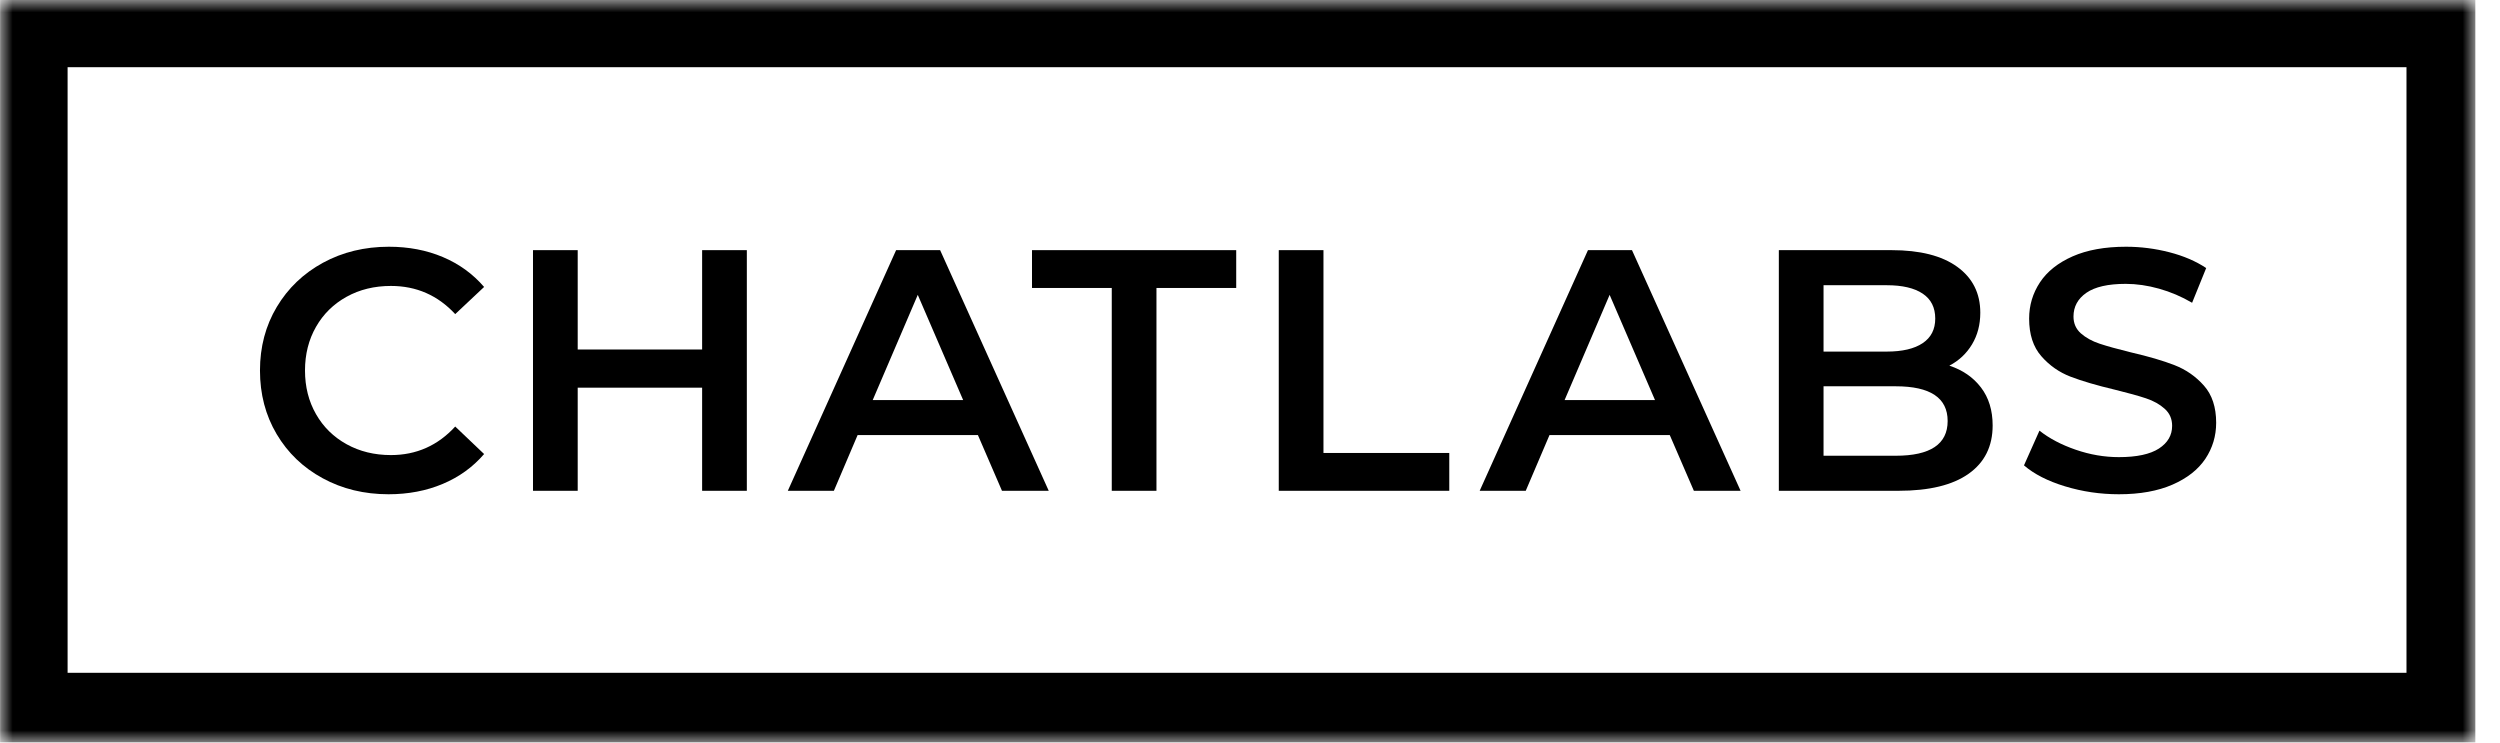 <svg width="101" height="30" viewBox="0 0 101 30" fill="none" xmlns="http://www.w3.org/2000/svg">
<g clip-path="url(#clip0_11963_47932)">
<mask id="mask0_11963_47932" style="mask-type:luminance" maskUnits="userSpaceOnUse" x="0" y="0" width="101" height="30">
<path d="M100.004 0H0.004V30H100.004V0Z" fill="white"/>
</mask>
<g mask="url(#mask0_11963_47932)">
<path fill-rule="evenodd" clip-rule="evenodd" d="M0.004 30H100.004V0H0.004V30ZM2.731 27.18H97.222V2.716H2.731V27.18Z" fill="black"/>
<path fill-rule="evenodd" clip-rule="evenodd" d="M13.038 19.322C12.246 18.892 11.626 18.297 11.176 17.537C10.727 16.778 10.503 15.922 10.503 14.968C10.503 14.015 10.73 13.158 11.183 12.399C11.637 11.64 12.26 11.045 13.051 10.614C13.843 10.184 14.729 9.968 15.711 9.968C16.507 9.968 17.234 10.107 17.891 10.385C18.549 10.663 19.104 11.065 19.558 11.593L18.391 12.69C17.688 11.931 16.822 11.552 15.794 11.552C15.128 11.552 14.53 11.697 14.003 11.989C13.475 12.281 13.063 12.686 12.767 13.204C12.47 13.723 12.322 14.311 12.322 14.968C12.322 15.626 12.47 16.213 12.767 16.732C13.063 17.25 13.475 17.655 14.003 17.947C14.53 18.239 15.128 18.385 15.794 18.385C16.822 18.385 17.688 18 18.391 17.232L19.558 18.343C19.104 18.871 18.546 19.273 17.884 19.551C17.222 19.829 16.493 19.968 15.697 19.968C14.716 19.968 13.829 19.753 13.038 19.322Z" fill="black"/>
<path fill-rule="evenodd" clip-rule="evenodd" d="M30.172 10.106V19.828H28.366V15.662H23.339V19.828H21.533V10.106H23.339V14.12H28.366V10.106H30.172Z" fill="black"/>
<path fill-rule="evenodd" clip-rule="evenodd" d="M38.911 16.162L37.078 11.912L35.258 16.162H38.911ZM39.508 17.578H34.647L33.689 19.828H31.828L36.203 10.106H37.981L42.369 19.828H40.48L39.508 17.578Z" fill="black"/>
<path fill-rule="evenodd" clip-rule="evenodd" d="M44.915 11.634H41.693V10.106H49.943V11.634H46.721V19.828H44.915V11.634Z" fill="black"/>
<path fill-rule="evenodd" clip-rule="evenodd" d="M51.662 10.106H53.468V18.3H58.551V19.828H51.662V10.106Z" fill="black"/>
<path fill-rule="evenodd" clip-rule="evenodd" d="M66.862 16.162L65.029 11.912L63.21 16.162H66.862ZM67.459 17.578H62.599L61.64 19.828H59.779L64.154 10.106H65.932L70.32 19.828H68.432L67.459 17.578Z" fill="black"/>
<path fill-rule="evenodd" clip-rule="evenodd" d="M78.685 17.009C78.685 16.074 77.985 15.606 76.587 15.606H73.671V18.412H76.587C77.985 18.412 78.685 17.944 78.685 17.009ZM73.671 11.523V14.204H76.226C76.855 14.204 77.339 14.09 77.677 13.863C78.016 13.636 78.184 13.305 78.184 12.87C78.184 12.426 78.016 12.09 77.677 11.863C77.339 11.636 76.855 11.523 76.226 11.523H73.671ZM80.032 15.655C80.346 16.067 80.503 16.578 80.503 17.189C80.503 18.032 80.179 18.683 79.531 19.141C78.883 19.599 77.939 19.828 76.699 19.828H71.865V10.106H76.42C77.569 10.106 78.453 10.331 79.073 10.78C79.693 11.229 80.004 11.847 80.004 12.634C80.004 13.116 79.892 13.542 79.67 13.912C79.448 14.282 79.143 14.569 78.754 14.773C79.291 14.949 79.717 15.243 80.032 15.655Z" fill="black"/>
<path fill-rule="evenodd" clip-rule="evenodd" d="M83.428 19.648C82.73 19.436 82.177 19.153 81.769 18.801L82.394 17.398C82.792 17.713 83.281 17.97 83.859 18.169C84.438 18.369 85.019 18.468 85.602 18.468C86.324 18.468 86.864 18.352 87.221 18.121C87.577 17.889 87.754 17.584 87.754 17.204C87.754 16.926 87.656 16.697 87.456 16.517C87.257 16.336 87.005 16.195 86.699 16.093C86.394 15.991 85.977 15.876 85.45 15.746C84.709 15.57 84.109 15.394 83.651 15.218C83.193 15.042 82.799 14.767 82.471 14.392C82.141 14.017 81.977 13.51 81.977 12.871C81.977 12.334 82.124 11.846 82.415 11.406C82.706 10.966 83.147 10.617 83.734 10.357C84.323 10.098 85.042 9.968 85.894 9.968C86.486 9.968 87.07 10.043 87.644 10.191C88.218 10.339 88.713 10.552 89.13 10.829L88.561 12.232C88.135 11.982 87.69 11.793 87.227 11.663C86.764 11.533 86.315 11.468 85.88 11.468C85.167 11.468 84.637 11.589 84.29 11.829C83.943 12.07 83.769 12.39 83.769 12.788C83.769 13.065 83.869 13.292 84.067 13.468C84.267 13.644 84.519 13.783 84.824 13.885C85.13 13.987 85.546 14.102 86.075 14.232C86.797 14.399 87.389 14.572 87.852 14.753C88.315 14.933 88.711 15.209 89.039 15.579C89.368 15.95 89.533 16.45 89.533 17.079C89.533 17.616 89.386 18.102 89.096 18.537C88.804 18.973 88.361 19.32 87.769 19.579C87.176 19.838 86.454 19.968 85.602 19.968C84.852 19.968 84.127 19.861 83.428 19.648Z" fill="black"/>
</g>
</g>
<defs>
<clipPath id="clip0_11963_47932">
<rect width="100.5" height="30" fill="white"/>
</clipPath>
</defs>
</svg>
